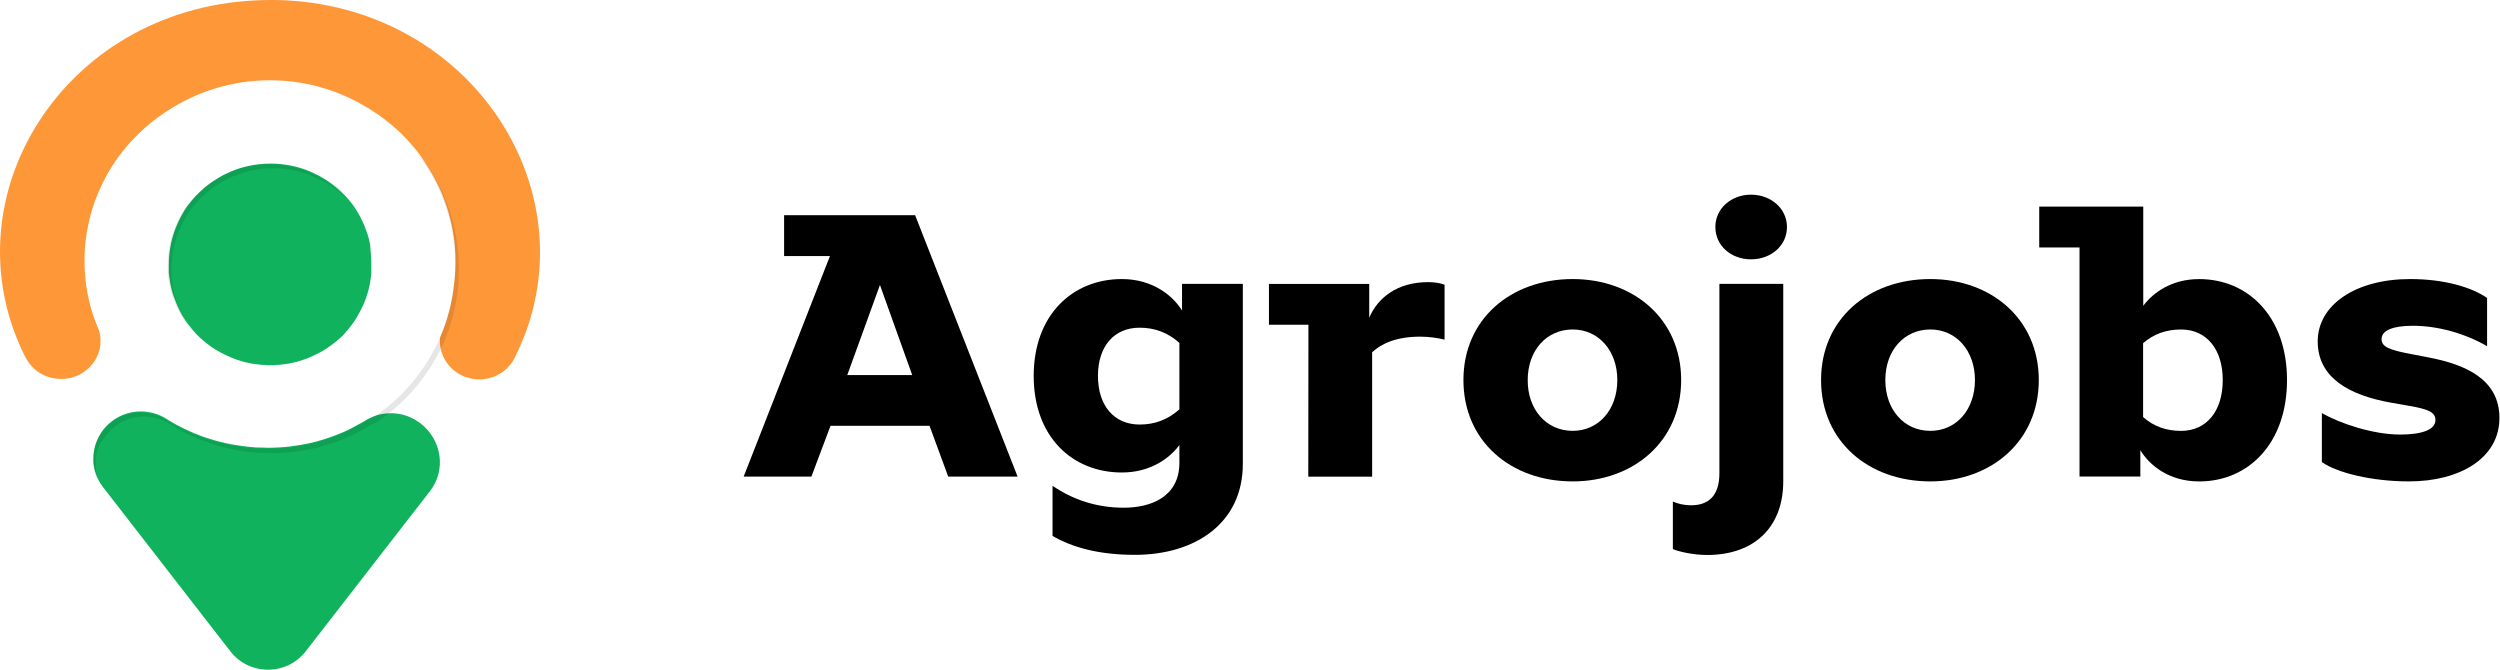 <svg width="153" height="41" viewBox="0 0 153 41" fill="none" xmlns="http://www.w3.org/2000/svg">
<g clip-path="url(#clip0_2661_9891)">
<g filter="url(#filter0_d_2661_9891)">
<rect x="-164" y="-51" width="1440" height="107" fill="white"/>
</g>
<path d="M26.321 30.051L18.709 39.861C17.548 41.362 15.259 41.362 14.098 39.861L6.308 29.816C6.215 29.699 6.139 29.581 6.071 29.456C6.045 29.414 6.02 29.363 5.995 29.313C5.969 29.263 5.944 29.213 5.927 29.162C5.884 29.053 5.842 28.936 5.808 28.827C5.791 28.777 5.783 28.726 5.774 28.676C5.766 28.659 5.766 28.642 5.766 28.626C5.749 28.559 5.74 28.5 5.732 28.433C5.732 28.408 5.723 28.374 5.723 28.349C5.723 28.324 5.715 28.307 5.715 28.282C5.715 28.265 5.715 28.24 5.715 28.223C5.715 28.198 5.715 28.181 5.715 28.156C5.715 28.123 5.715 28.089 5.715 28.064C5.715 27.334 5.995 26.605 6.529 26.06C6.546 26.043 6.571 26.018 6.596 25.993C6.639 25.951 6.681 25.909 6.732 25.876C6.8 25.817 6.876 25.758 6.944 25.708C7.444 25.356 8.029 25.18 8.614 25.18C9.165 25.18 9.716 25.331 10.199 25.641C10.267 25.683 10.326 25.725 10.394 25.758C10.47 25.808 10.546 25.85 10.631 25.901C10.707 25.943 10.775 25.985 10.852 26.018C10.928 26.06 10.996 26.102 11.072 26.136C11.14 26.169 11.208 26.203 11.275 26.236C11.292 26.244 11.301 26.253 11.318 26.253C11.386 26.286 11.453 26.32 11.53 26.354C11.606 26.387 11.674 26.421 11.75 26.454C11.843 26.496 11.937 26.538 12.038 26.572C12.098 26.597 12.148 26.613 12.208 26.639C12.216 26.647 12.233 26.647 12.25 26.655C12.326 26.68 12.394 26.714 12.471 26.739C12.538 26.764 12.606 26.79 12.665 26.806H12.674C12.716 26.823 12.75 26.831 12.793 26.84C12.827 26.848 12.861 26.865 12.894 26.873C12.928 26.882 12.962 26.89 12.996 26.907C13.047 26.924 13.106 26.94 13.166 26.957C13.183 26.966 13.208 26.974 13.225 26.974C13.301 26.991 13.377 27.016 13.454 27.033C13.513 27.049 13.572 27.066 13.64 27.075C13.683 27.083 13.725 27.1 13.767 27.108C13.835 27.125 13.895 27.142 13.962 27.15C14.047 27.167 14.123 27.184 14.217 27.2C14.302 27.217 14.386 27.234 14.471 27.242H14.479C14.564 27.259 14.658 27.267 14.751 27.284C14.802 27.293 14.844 27.301 14.895 27.301C14.996 27.318 15.098 27.326 15.208 27.343C15.217 27.343 15.217 27.343 15.217 27.343C15.217 27.343 15.217 27.343 15.225 27.343C15.31 27.351 15.403 27.36 15.488 27.368C15.547 27.376 15.607 27.376 15.666 27.385H15.675C15.692 27.385 15.709 27.385 15.717 27.385C15.726 27.385 15.734 27.385 15.742 27.385C15.768 27.385 15.802 27.385 15.827 27.385C16.014 27.393 16.217 27.402 16.421 27.402C17.378 27.402 18.201 27.276 18.845 27.142C18.98 27.116 19.125 27.083 19.277 27.041C19.311 27.033 19.353 27.024 19.387 27.016C19.421 27.008 19.464 26.999 19.497 26.982C19.582 26.957 19.659 26.932 19.752 26.907C19.862 26.873 19.972 26.84 20.091 26.798C20.201 26.756 20.32 26.722 20.438 26.672C20.498 26.647 20.557 26.63 20.616 26.605C20.676 26.58 20.735 26.555 20.803 26.53C20.862 26.504 20.922 26.479 20.989 26.454C21.116 26.395 21.244 26.345 21.371 26.278C21.413 26.261 21.464 26.236 21.506 26.211C21.523 26.203 21.549 26.194 21.566 26.177C21.6 26.161 21.642 26.144 21.676 26.119C21.71 26.102 21.735 26.085 21.769 26.068C21.795 26.052 21.829 26.035 21.854 26.018C21.896 25.993 21.939 25.968 21.981 25.951C22.049 25.918 22.117 25.876 22.185 25.842C22.235 25.817 22.286 25.783 22.337 25.75C22.363 25.733 22.38 25.725 22.405 25.708C22.549 25.624 22.702 25.549 22.846 25.49C22.973 25.44 23.108 25.398 23.244 25.364C23.397 25.331 23.549 25.305 23.71 25.297C24.372 25.247 25.041 25.423 25.601 25.817L25.711 25.892C27.042 26.898 27.321 28.76 26.321 30.051Z" fill="#10B25D"/>
<path d="M31.558 21.774C31.55 21.791 31.541 21.816 31.533 21.833C31.507 21.892 31.473 21.951 31.439 22.009C31.033 22.73 30.244 23.217 29.329 23.217C29.303 23.217 29.278 23.217 29.253 23.217C28.269 23.183 27.43 22.579 27.091 21.733C27.04 21.607 26.998 21.481 26.972 21.347C26.938 21.196 26.922 21.037 26.922 20.877C26.922 20.802 26.922 20.735 26.93 20.659C27.379 19.62 27.676 18.505 27.795 17.339C27.854 16.895 27.879 16.45 27.879 15.989C27.879 14.656 27.634 13.382 27.184 12.199C27.091 11.948 26.981 11.696 26.871 11.453C26.82 11.353 26.769 11.244 26.718 11.143C26.667 11.051 26.616 10.95 26.566 10.858C26.472 10.69 26.379 10.523 26.277 10.363C26.192 10.229 26.108 10.095 26.023 9.961C25.989 9.902 25.947 9.852 25.913 9.793C25.913 9.785 25.904 9.785 25.904 9.776C25.904 9.776 25.904 9.768 25.896 9.768C25.87 9.734 25.845 9.701 25.828 9.667C25.82 9.659 25.811 9.642 25.803 9.625C25.777 9.583 25.743 9.55 25.718 9.508C25.701 9.491 25.692 9.474 25.675 9.449C25.642 9.407 25.616 9.365 25.582 9.324C25.285 8.946 24.963 8.586 24.624 8.242C24.582 8.2 24.548 8.166 24.506 8.125C24.463 8.083 24.429 8.049 24.387 8.016C24.311 7.94 24.226 7.865 24.141 7.798C23.734 7.437 23.294 7.11 22.836 6.808C22.743 6.749 22.649 6.691 22.556 6.632C22.387 6.531 22.217 6.431 22.047 6.339C22.039 6.33 22.031 6.33 22.022 6.322C20.395 5.425 18.521 4.913 16.521 4.913C14.224 4.913 12.088 5.592 10.299 6.749C10.291 6.749 10.291 6.758 10.282 6.758C8.561 7.856 7.163 9.399 6.273 11.218C5.569 12.652 5.171 14.262 5.171 15.956C5.171 17.305 5.417 18.605 5.883 19.796C5.942 19.938 5.993 20.081 6.061 20.215C6.12 20.416 6.154 20.642 6.154 20.86C6.154 20.995 6.146 21.129 6.12 21.255V21.263C5.917 22.361 4.934 23.191 3.747 23.191C3.611 23.191 3.484 23.183 3.357 23.158C3.357 23.158 3.357 23.158 3.348 23.158C3.348 23.158 3.348 23.158 3.34 23.158C3.23 23.141 3.12 23.116 3.009 23.082C2.992 23.074 2.967 23.066 2.95 23.066C2.908 23.049 2.865 23.041 2.831 23.024C2.814 23.015 2.789 23.007 2.764 22.999C2.603 22.931 2.45 22.848 2.314 22.747C2.289 22.73 2.272 22.713 2.247 22.697C2.221 22.68 2.204 22.655 2.179 22.638C2.153 22.621 2.128 22.596 2.111 22.579C2.094 22.563 2.085 22.554 2.068 22.537C2.052 22.521 2.035 22.504 2.018 22.487C2.009 22.479 2.009 22.479 2.001 22.47C1.992 22.462 1.984 22.454 1.975 22.445C1.958 22.428 1.95 22.412 1.933 22.403C1.907 22.378 1.89 22.353 1.865 22.328C1.857 22.319 1.848 22.311 1.84 22.294C1.831 22.286 1.831 22.286 1.823 22.277C1.806 22.261 1.797 22.244 1.78 22.227C1.772 22.21 1.763 22.202 1.755 22.185C1.755 22.177 1.746 22.177 1.746 22.169C1.729 22.152 1.721 22.127 1.704 22.11C1.679 22.076 1.662 22.043 1.636 22.001C1.619 21.967 1.594 21.934 1.577 21.9C1.568 21.883 1.56 21.867 1.551 21.85C1.543 21.833 1.534 21.816 1.526 21.8C1.526 21.8 1.526 21.791 1.518 21.791C-3.28 12.149 3.806 0.587 15.631 0.025C15.953 0.008 16.258 0 16.58 0H16.894C28.913 0.226 36.398 11.94 31.558 21.774Z" fill="#FD9738"/>
<path d="M22.725 16.199C22.725 16.25 22.725 16.292 22.725 16.342C22.725 16.359 22.725 16.367 22.725 16.384C22.725 16.409 22.725 16.426 22.725 16.451C22.725 16.476 22.725 16.493 22.725 16.518C22.725 16.535 22.725 16.552 22.725 16.568C22.725 16.585 22.725 16.602 22.725 16.619C22.725 16.627 22.725 16.644 22.725 16.652C22.725 16.652 22.725 16.652 22.725 16.661C22.725 16.677 22.725 16.694 22.725 16.711C22.708 16.895 22.691 17.071 22.657 17.247C22.657 17.273 22.648 17.289 22.648 17.315C22.64 17.357 22.631 17.39 22.623 17.432C22.614 17.465 22.606 17.499 22.598 17.533C22.598 17.549 22.589 17.566 22.589 17.583C22.581 17.608 22.581 17.633 22.572 17.658C22.564 17.683 22.555 17.709 22.555 17.734C22.538 17.784 22.53 17.834 22.513 17.885C22.496 17.935 22.487 17.985 22.47 18.027C22.428 18.17 22.377 18.312 22.318 18.455C22.301 18.505 22.284 18.547 22.258 18.597C22.241 18.639 22.216 18.69 22.199 18.732C22.182 18.773 22.157 18.824 22.131 18.866C22.123 18.891 22.114 18.908 22.097 18.933C22.089 18.958 22.072 18.975 22.063 19C22.038 19.042 22.021 19.092 21.996 19.134C21.953 19.209 21.911 19.285 21.869 19.36C21.852 19.394 21.826 19.427 21.809 19.461C21.767 19.52 21.733 19.578 21.691 19.645C21.665 19.687 21.631 19.729 21.606 19.771C21.58 19.813 21.546 19.855 21.521 19.889C21.487 19.93 21.462 19.964 21.428 20.006C21.394 20.048 21.368 20.081 21.334 20.123C21.326 20.14 21.309 20.148 21.301 20.165C21.292 20.182 21.275 20.191 21.267 20.207C21.25 20.224 21.233 20.249 21.216 20.266C21.182 20.308 21.148 20.341 21.114 20.383C21.089 20.408 21.072 20.434 21.046 20.459C21.012 20.492 20.979 20.526 20.945 20.568C20.911 20.601 20.877 20.635 20.834 20.668C20.809 20.694 20.784 20.71 20.758 20.735C20.716 20.769 20.682 20.802 20.639 20.836C20.631 20.844 20.622 20.853 20.614 20.861C20.605 20.87 20.597 20.878 20.58 20.886C20.563 20.895 20.555 20.912 20.538 20.92C20.521 20.928 20.512 20.945 20.495 20.953C20.453 20.987 20.419 21.012 20.377 21.046C20.3 21.104 20.216 21.163 20.139 21.222C20.097 21.247 20.055 21.28 20.021 21.306C19.961 21.348 19.902 21.389 19.834 21.423C19.8 21.44 19.766 21.465 19.732 21.482C19.656 21.524 19.58 21.574 19.504 21.607C19.461 21.633 19.419 21.658 19.368 21.674C19.326 21.7 19.275 21.716 19.232 21.742C19.139 21.784 19.046 21.825 18.961 21.867C18.775 21.943 18.58 22.018 18.385 22.077C18.334 22.094 18.283 22.11 18.241 22.119C18.19 22.136 18.139 22.144 18.088 22.161C18.037 22.178 17.986 22.186 17.935 22.194C17.885 22.203 17.834 22.22 17.783 22.228C17.741 22.236 17.706 22.245 17.664 22.253C17.639 22.253 17.622 22.261 17.596 22.261C17.418 22.295 17.232 22.312 17.054 22.328C17.037 22.328 17.02 22.328 17.003 22.328C17.003 22.328 17.003 22.328 16.994 22.328C16.986 22.328 16.969 22.328 16.961 22.328C16.927 22.328 16.893 22.337 16.859 22.337C16.817 22.337 16.766 22.345 16.723 22.345C16.706 22.345 16.698 22.345 16.681 22.345C16.639 22.345 16.588 22.345 16.537 22.345C16.486 22.345 16.444 22.345 16.393 22.345C16.376 22.345 16.367 22.345 16.35 22.345C16.308 22.345 16.257 22.345 16.215 22.337C16.181 22.337 16.147 22.337 16.113 22.328C16.105 22.328 16.087 22.328 16.079 22.328C16.079 22.328 16.079 22.328 16.071 22.328C16.054 22.328 16.037 22.328 16.02 22.328C15.833 22.312 15.655 22.287 15.477 22.261C15.452 22.261 15.435 22.253 15.409 22.253C15.367 22.245 15.333 22.236 15.291 22.228C15.24 22.22 15.189 22.211 15.138 22.194C15.087 22.186 15.037 22.169 14.986 22.161C14.935 22.152 14.884 22.136 14.833 22.119C14.782 22.102 14.731 22.094 14.689 22.077C14.494 22.018 14.299 21.951 14.113 21.867C14.019 21.825 13.926 21.784 13.841 21.742C13.799 21.716 13.748 21.7 13.706 21.674C13.663 21.649 13.621 21.624 13.57 21.607C13.494 21.566 13.418 21.524 13.341 21.482C13.307 21.465 13.273 21.44 13.239 21.423C13.18 21.381 13.121 21.348 13.053 21.306C13.011 21.28 12.968 21.247 12.926 21.222C12.841 21.163 12.765 21.104 12.688 21.046C12.646 21.012 12.612 20.987 12.57 20.953C12.544 20.928 12.511 20.903 12.485 20.878C12.468 20.861 12.443 20.844 12.426 20.828C12.383 20.794 12.349 20.761 12.307 20.727C12.282 20.702 12.256 20.685 12.231 20.66C12.197 20.626 12.163 20.593 12.129 20.559C12.129 20.559 12.129 20.559 12.121 20.551C12.112 20.543 12.104 20.534 12.095 20.526C12.07 20.501 12.044 20.476 12.019 20.45C11.993 20.425 11.976 20.4 11.951 20.375C11.917 20.333 11.883 20.299 11.849 20.258C11.832 20.241 11.815 20.216 11.799 20.199C11.781 20.182 11.765 20.157 11.748 20.14C11.739 20.132 11.731 20.123 11.731 20.115C11.714 20.098 11.697 20.081 11.688 20.056C11.671 20.04 11.654 20.014 11.637 19.998C11.604 19.956 11.578 19.922 11.544 19.88C11.51 19.838 11.485 19.805 11.451 19.763C11.425 19.721 11.392 19.679 11.366 19.637C11.324 19.578 11.29 19.52 11.248 19.453C11.23 19.419 11.205 19.386 11.188 19.352C11.137 19.276 11.095 19.201 11.061 19.126C11.036 19.084 11.01 19.042 10.993 18.991C10.985 18.966 10.968 18.95 10.959 18.924C10.951 18.899 10.934 18.883 10.925 18.857C10.908 18.815 10.883 18.765 10.866 18.723C10.849 18.681 10.824 18.631 10.807 18.589C10.747 18.447 10.697 18.312 10.646 18.17C10.629 18.119 10.612 18.078 10.595 18.027C10.578 17.977 10.561 17.927 10.552 17.885C10.536 17.834 10.527 17.784 10.51 17.734C10.502 17.709 10.493 17.683 10.493 17.658C10.485 17.633 10.485 17.608 10.476 17.583C10.468 17.533 10.451 17.482 10.442 17.432C10.434 17.39 10.425 17.357 10.417 17.315C10.417 17.289 10.408 17.273 10.408 17.247C10.383 17.113 10.366 16.979 10.349 16.845C10.341 16.803 10.341 16.753 10.332 16.711C10.332 16.694 10.332 16.677 10.332 16.661C10.332 16.661 10.332 16.661 10.332 16.652C10.332 16.644 10.332 16.627 10.332 16.619C10.332 16.602 10.332 16.585 10.332 16.568C10.332 16.552 10.332 16.535 10.332 16.518C10.332 16.501 10.332 16.476 10.332 16.451C10.332 16.426 10.332 16.401 10.332 16.375C10.332 16.359 10.332 16.35 10.332 16.334C10.332 16.283 10.332 16.241 10.332 16.191C10.332 15.764 10.374 15.353 10.459 14.95C10.468 14.925 10.468 14.892 10.476 14.866C10.476 14.841 10.485 14.816 10.493 14.799C10.502 14.774 10.502 14.749 10.51 14.724C10.518 14.699 10.518 14.674 10.527 14.648C10.544 14.598 10.552 14.548 10.569 14.497C10.586 14.447 10.595 14.397 10.612 14.355C10.671 14.162 10.739 13.969 10.824 13.785C10.841 13.743 10.866 13.693 10.883 13.651C10.9 13.609 10.925 13.558 10.942 13.516C10.951 13.491 10.968 13.475 10.976 13.449C10.985 13.424 11.002 13.407 11.01 13.382C11.036 13.34 11.053 13.298 11.078 13.248C11.12 13.173 11.163 13.097 11.205 13.022C11.222 12.988 11.248 12.955 11.264 12.921C11.307 12.862 11.341 12.804 11.383 12.737C11.409 12.695 11.442 12.653 11.468 12.611C11.502 12.569 11.527 12.527 11.561 12.493C11.586 12.452 11.62 12.418 11.654 12.376C11.688 12.334 11.714 12.301 11.748 12.259C11.765 12.234 11.79 12.208 11.807 12.192C11.824 12.166 11.849 12.15 11.866 12.125C11.883 12.108 11.9 12.091 11.917 12.066C11.934 12.041 11.96 12.024 11.976 11.999C12.002 11.974 12.019 11.948 12.044 11.932C12.112 11.856 12.18 11.789 12.256 11.722C12.282 11.697 12.307 11.672 12.332 11.655C12.358 11.638 12.375 11.613 12.4 11.596L12.434 11.563C12.443 11.555 12.451 11.546 12.451 11.546C12.468 11.529 12.485 11.521 12.493 11.504C12.527 11.479 12.553 11.454 12.587 11.429C12.629 11.395 12.663 11.37 12.705 11.336C12.782 11.278 12.867 11.219 12.943 11.16C12.985 11.135 13.027 11.102 13.07 11.076C13.112 11.043 13.163 11.018 13.214 10.984C13.231 10.976 13.239 10.967 13.256 10.959L13.307 10.926C13.324 10.917 13.341 10.909 13.358 10.892C13.434 10.85 13.511 10.8 13.587 10.758C13.629 10.733 13.672 10.708 13.723 10.691C13.765 10.666 13.816 10.649 13.858 10.624C13.951 10.582 14.045 10.54 14.13 10.498C14.316 10.423 14.502 10.347 14.706 10.288C14.757 10.272 14.808 10.255 14.85 10.246C14.901 10.23 14.952 10.221 15.003 10.205C15.053 10.188 15.104 10.179 15.155 10.171C15.206 10.163 15.257 10.146 15.308 10.137C15.715 10.054 16.13 10.012 16.562 10.012C16.994 10.012 17.41 10.054 17.817 10.137C17.868 10.146 17.919 10.154 17.969 10.171C18.012 10.179 18.063 10.196 18.105 10.205H18.113C18.164 10.213 18.215 10.23 18.266 10.246C18.317 10.263 18.368 10.272 18.41 10.288C18.605 10.347 18.8 10.414 18.986 10.498C19.08 10.54 19.173 10.582 19.258 10.624C19.3 10.649 19.351 10.666 19.393 10.691C19.436 10.716 19.478 10.733 19.529 10.758C19.605 10.8 19.682 10.842 19.758 10.892C19.775 10.9 19.8 10.917 19.817 10.926C19.834 10.934 19.843 10.942 19.86 10.951C19.877 10.959 19.893 10.976 19.91 10.984C19.953 11.009 20.004 11.043 20.046 11.068C20.088 11.093 20.131 11.127 20.165 11.152C20.182 11.169 20.199 11.177 20.216 11.185C20.283 11.236 20.343 11.278 20.402 11.328C20.444 11.362 20.478 11.387 20.521 11.42C20.555 11.454 20.597 11.479 20.631 11.512C20.639 11.521 20.648 11.529 20.665 11.538C20.673 11.546 20.682 11.555 20.69 11.563C20.699 11.571 20.707 11.58 20.716 11.588C20.741 11.605 20.758 11.63 20.784 11.647C20.809 11.672 20.834 11.689 20.86 11.714C20.936 11.781 21.004 11.848 21.072 11.923C21.097 11.948 21.114 11.974 21.14 11.991C21.157 12.016 21.182 12.032 21.199 12.057C21.199 12.057 21.199 12.057 21.207 12.066C21.207 12.066 21.207 12.074 21.216 12.074C21.224 12.091 21.241 12.099 21.25 12.116C21.292 12.158 21.326 12.208 21.368 12.25C21.402 12.284 21.428 12.326 21.462 12.368C21.495 12.41 21.521 12.443 21.555 12.485C21.58 12.527 21.614 12.569 21.64 12.602C21.665 12.644 21.699 12.686 21.724 12.728C21.767 12.787 21.801 12.846 21.843 12.913C21.86 12.946 21.885 12.98 21.902 13.013C21.945 13.089 21.987 13.164 22.029 13.24C22.055 13.282 22.08 13.324 22.097 13.374C22.106 13.399 22.123 13.416 22.131 13.441C22.14 13.466 22.157 13.483 22.165 13.508C22.182 13.533 22.191 13.558 22.199 13.584C22.233 13.651 22.258 13.709 22.284 13.776C22.301 13.818 22.326 13.869 22.343 13.919C22.394 14.061 22.445 14.204 22.496 14.347C22.513 14.397 22.53 14.439 22.538 14.489C22.555 14.539 22.564 14.59 22.581 14.64C22.589 14.665 22.598 14.69 22.598 14.715C22.606 14.741 22.606 14.766 22.614 14.791C22.614 14.808 22.623 14.824 22.623 14.833C22.631 14.866 22.64 14.9 22.648 14.933C22.682 15.361 22.725 15.772 22.725 16.199Z" fill="#10B25D"/>
<path opacity="0.1" d="M2.042 22.59C2.034 22.581 2.034 22.573 2.026 22.573C2.009 22.556 2 22.539 1.983 22.523C1.975 22.506 1.966 22.497 1.958 22.481C1.958 22.472 1.949 22.472 1.949 22.464C1.949 22.481 1.958 22.497 1.958 22.514C1.966 22.523 1.966 22.523 1.975 22.531C1.992 22.548 2.009 22.564 2.026 22.581C2.042 22.598 2.051 22.606 2.068 22.623C2.059 22.606 2.051 22.598 2.042 22.59ZM21.131 12.092C21.114 12.067 21.089 12.05 21.072 12.025C21.047 12 21.03 11.975 21.004 11.958C20.936 11.883 20.869 11.816 20.792 11.748C20.767 11.723 20.741 11.698 20.716 11.681C20.691 11.665 20.674 11.639 20.648 11.623C20.64 11.614 20.631 11.606 20.623 11.598C20.614 11.589 20.606 11.581 20.597 11.572C20.589 11.572 20.589 11.564 20.581 11.564C20.572 11.556 20.572 11.556 20.564 11.547C20.53 11.514 20.487 11.489 20.453 11.455C20.411 11.421 20.377 11.396 20.335 11.363C20.275 11.312 20.207 11.271 20.148 11.22C20.131 11.212 20.114 11.195 20.097 11.187C20.055 11.162 20.013 11.128 19.979 11.103C19.936 11.078 19.894 11.044 19.843 11.019C19.826 11.011 19.809 10.994 19.792 10.986C19.775 10.977 19.767 10.969 19.75 10.96C19.733 10.952 19.707 10.935 19.69 10.927C19.614 10.877 19.538 10.835 19.462 10.793C19.419 10.768 19.377 10.742 19.326 10.726C19.284 10.7 19.233 10.684 19.19 10.659C19.097 10.617 19.004 10.575 18.919 10.533C18.733 10.457 18.538 10.382 18.343 10.323C18.292 10.306 18.241 10.29 18.199 10.281C18.148 10.264 18.097 10.256 18.046 10.239H18.038C17.995 10.231 17.944 10.214 17.902 10.206C17.851 10.197 17.8 10.181 17.749 10.172C17.343 10.088 16.927 10.046 16.495 10.046C16.062 10.046 15.647 10.088 15.24 10.172C15.189 10.181 15.139 10.189 15.088 10.206C15.037 10.214 14.986 10.231 14.935 10.239C14.884 10.248 14.833 10.264 14.783 10.281C14.732 10.298 14.681 10.306 14.639 10.323C14.444 10.382 14.249 10.449 14.062 10.533C13.969 10.575 13.876 10.617 13.791 10.659C13.748 10.684 13.698 10.7 13.655 10.726C13.613 10.751 13.57 10.768 13.52 10.793C13.443 10.835 13.367 10.877 13.291 10.927C13.274 10.935 13.257 10.944 13.24 10.96L13.189 10.994C13.172 11.002 13.164 11.011 13.147 11.019C13.096 11.044 13.053 11.078 13.002 11.111C12.96 11.136 12.918 11.17 12.875 11.195C12.791 11.254 12.714 11.312 12.638 11.371C12.596 11.405 12.562 11.43 12.519 11.463C12.486 11.489 12.46 11.514 12.426 11.539C12.409 11.547 12.392 11.564 12.384 11.581C12.375 11.589 12.367 11.589 12.367 11.598L12.333 11.631C12.307 11.648 12.29 11.673 12.265 11.69C12.24 11.715 12.214 11.732 12.189 11.757C12.113 11.824 12.045 11.891 11.977 11.966C11.951 11.992 11.934 12.017 11.909 12.034C11.892 12.059 11.867 12.075 11.85 12.101C11.833 12.117 11.816 12.134 11.799 12.159C11.782 12.184 11.757 12.201 11.739 12.226C11.731 12.235 11.723 12.252 11.706 12.26C11.697 12.268 11.689 12.285 11.68 12.293C11.646 12.327 11.621 12.369 11.587 12.411C11.553 12.453 11.528 12.486 11.494 12.528C11.46 12.57 11.434 12.612 11.4 12.646C11.375 12.688 11.341 12.729 11.316 12.771C11.273 12.83 11.239 12.889 11.197 12.956C11.18 12.989 11.155 13.023 11.138 13.056C11.087 13.132 11.044 13.207 11.011 13.283C10.985 13.325 10.96 13.367 10.943 13.417C10.934 13.442 10.917 13.459 10.909 13.484C10.9 13.509 10.883 13.526 10.875 13.551C10.867 13.568 10.858 13.585 10.85 13.601C10.841 13.627 10.824 13.652 10.816 13.685C10.799 13.727 10.773 13.777 10.756 13.819C10.68 14.004 10.604 14.197 10.544 14.39C10.527 14.44 10.51 14.482 10.502 14.532C10.485 14.582 10.476 14.633 10.46 14.683C10.451 14.708 10.443 14.733 10.443 14.758C10.434 14.784 10.434 14.809 10.426 14.834C10.417 14.859 10.417 14.876 10.409 14.901C10.4 14.926 10.4 14.951 10.392 14.985C10.307 15.387 10.265 15.798 10.265 16.226C10.265 16.276 10.265 16.318 10.265 16.368C10.265 16.385 10.265 16.393 10.265 16.41C10.265 16.435 10.265 16.461 10.265 16.486C10.265 16.511 10.265 16.528 10.265 16.553C10.265 16.57 10.265 16.586 10.265 16.603C10.265 16.62 10.265 16.637 10.265 16.653C10.265 16.662 10.265 16.679 10.265 16.687C10.265 16.687 10.265 16.687 10.265 16.695C10.265 16.712 10.265 16.729 10.265 16.746C10.265 16.788 10.273 16.838 10.282 16.88C10.29 16.947 10.299 17.014 10.307 17.081C10.316 17.148 10.324 17.215 10.341 17.282C10.341 17.307 10.349 17.324 10.349 17.349C10.358 17.391 10.366 17.425 10.375 17.467C10.383 17.517 10.392 17.567 10.409 17.618C10.417 17.643 10.417 17.668 10.426 17.693C10.434 17.718 10.434 17.743 10.443 17.768C10.46 17.819 10.468 17.869 10.485 17.919C10.502 17.97 10.51 18.02 10.527 18.062C10.544 18.104 10.561 18.154 10.578 18.204C10.604 18.28 10.629 18.347 10.655 18.414C10.68 18.481 10.705 18.557 10.739 18.624C10.756 18.666 10.782 18.716 10.799 18.758C10.807 18.783 10.816 18.8 10.833 18.825C10.841 18.85 10.85 18.867 10.867 18.892C10.875 18.917 10.892 18.934 10.9 18.959C10.909 18.984 10.926 19.001 10.934 19.026C10.96 19.068 10.977 19.118 11.002 19.16C11.044 19.236 11.087 19.311 11.129 19.387C11.146 19.42 11.172 19.454 11.189 19.487C11.231 19.546 11.265 19.605 11.307 19.672C11.333 19.714 11.367 19.756 11.392 19.798C11.426 19.84 11.451 19.881 11.485 19.915C11.511 19.957 11.545 19.99 11.579 20.032C11.595 20.049 11.612 20.074 11.629 20.091C11.646 20.108 11.663 20.133 11.672 20.15L11.68 20.158L11.689 20.166C11.706 20.183 11.723 20.208 11.739 20.225C11.757 20.242 11.773 20.267 11.79 20.284C11.824 20.326 11.858 20.359 11.892 20.401C11.918 20.426 11.934 20.452 11.96 20.477C11.985 20.502 12.011 20.527 12.036 20.552C12.045 20.561 12.053 20.569 12.062 20.577C12.045 20.561 12.036 20.552 12.028 20.535C12.011 20.519 11.994 20.494 11.977 20.477C11.951 20.452 11.926 20.418 11.901 20.393C11.867 20.351 11.841 20.317 11.807 20.276C11.748 20.2 11.689 20.116 11.629 20.041C11.604 19.999 11.57 19.957 11.545 19.915C11.502 19.856 11.46 19.798 11.426 19.73C11.409 19.697 11.383 19.663 11.367 19.63C11.324 19.554 11.282 19.479 11.239 19.404C11.214 19.362 11.189 19.32 11.172 19.269C11.146 19.227 11.129 19.177 11.104 19.135C11.061 19.043 11.019 18.951 10.977 18.867C10.9 18.682 10.824 18.49 10.765 18.297C10.748 18.247 10.731 18.196 10.722 18.154C10.705 18.104 10.697 18.054 10.68 18.003C10.663 17.953 10.655 17.903 10.646 17.852C10.638 17.802 10.621 17.752 10.612 17.701C10.604 17.66 10.595 17.626 10.587 17.584C10.587 17.559 10.578 17.542 10.578 17.517C10.544 17.341 10.527 17.157 10.51 16.98C10.51 16.964 10.51 16.947 10.51 16.93C10.51 16.93 10.51 16.93 10.51 16.922C10.51 16.913 10.51 16.897 10.51 16.888C10.51 16.855 10.51 16.821 10.502 16.788C10.502 16.746 10.493 16.695 10.493 16.653C10.493 16.637 10.493 16.628 10.493 16.611C10.493 16.57 10.493 16.519 10.493 16.469C10.493 16.041 10.536 15.63 10.621 15.228C10.629 15.178 10.638 15.127 10.655 15.077C10.663 15.027 10.68 14.976 10.688 14.926C10.697 14.876 10.714 14.826 10.731 14.775C10.748 14.725 10.756 14.675 10.773 14.633C10.833 14.44 10.9 14.247 10.985 14.063C11.027 13.97 11.07 13.878 11.112 13.794C11.138 13.752 11.155 13.702 11.18 13.66C11.206 13.618 11.223 13.576 11.248 13.526C11.29 13.45 11.333 13.375 11.375 13.3C11.392 13.266 11.417 13.232 11.434 13.199C11.477 13.14 11.511 13.082 11.553 13.014C11.579 12.973 11.612 12.931 11.638 12.889C11.697 12.805 11.757 12.729 11.816 12.654C11.85 12.612 11.875 12.579 11.909 12.537C11.951 12.486 11.985 12.444 12.028 12.402C12.045 12.386 12.062 12.369 12.079 12.344C12.095 12.319 12.121 12.302 12.138 12.277C12.163 12.252 12.18 12.226 12.206 12.21C12.274 12.134 12.341 12.067 12.418 12C12.443 11.975 12.469 11.958 12.494 11.933C12.519 11.916 12.536 11.891 12.562 11.874C12.579 11.857 12.596 11.841 12.613 11.824C12.655 11.782 12.706 11.748 12.748 11.707C12.791 11.673 12.825 11.648 12.867 11.614C12.943 11.556 13.028 11.497 13.104 11.438C13.147 11.413 13.189 11.38 13.231 11.354C13.291 11.312 13.35 11.279 13.418 11.237C13.452 11.22 13.486 11.195 13.52 11.178C13.596 11.136 13.672 11.086 13.748 11.044C13.791 11.019 13.833 10.994 13.884 10.977C13.927 10.952 13.977 10.935 14.02 10.91C14.113 10.868 14.206 10.826 14.291 10.784C14.477 10.709 14.672 10.633 14.867 10.575C14.918 10.558 14.969 10.541 15.011 10.533C15.062 10.516 15.113 10.508 15.155 10.491C15.206 10.474 15.257 10.466 15.308 10.457C15.359 10.449 15.41 10.432 15.461 10.424C15.868 10.34 16.283 10.298 16.715 10.298C17.148 10.298 17.563 10.34 17.97 10.424C18.021 10.432 18.071 10.441 18.122 10.457C18.173 10.466 18.215 10.482 18.258 10.491H18.266C18.317 10.508 18.368 10.516 18.419 10.533C18.47 10.55 18.521 10.558 18.563 10.575C18.758 10.633 18.953 10.7 19.14 10.784C19.233 10.826 19.326 10.868 19.411 10.91C19.453 10.935 19.504 10.952 19.546 10.977C19.589 11.002 19.631 11.027 19.682 11.044C19.758 11.086 19.834 11.128 19.911 11.178C19.945 11.195 19.979 11.22 20.013 11.237C20.072 11.279 20.14 11.312 20.199 11.354C20.241 11.38 20.284 11.413 20.326 11.438C20.411 11.497 20.487 11.556 20.564 11.614C20.606 11.648 20.64 11.673 20.682 11.707C20.733 11.748 20.775 11.782 20.826 11.824C20.843 11.841 20.86 11.857 20.877 11.874C20.903 11.891 20.919 11.916 20.945 11.933C20.97 11.958 20.996 11.975 21.021 12C21.072 12.034 21.106 12.067 21.131 12.092C21.14 12.092 21.14 12.101 21.131 12.092ZM25.904 9.795C25.904 9.787 25.895 9.787 25.895 9.778C25.895 9.778 25.895 9.77 25.887 9.77C25.582 9.367 25.259 8.982 24.904 8.621C26.734 10.617 27.853 13.266 27.853 16.167V16.234C27.853 16.611 27.836 16.972 27.794 17.341C27.684 18.515 27.379 19.63 26.929 20.661C26.149 22.464 24.904 24.023 23.344 25.189C23.174 25.315 23.005 25.44 22.827 25.549C22.674 25.608 22.522 25.683 22.386 25.767C22.36 25.784 22.335 25.793 22.318 25.809C22.267 25.843 22.216 25.868 22.166 25.901C22.098 25.943 22.038 25.977 21.962 26.011C21.92 26.036 21.877 26.061 21.835 26.078C21.801 26.094 21.776 26.111 21.75 26.128C21.716 26.145 21.691 26.161 21.657 26.178C21.623 26.195 21.581 26.212 21.547 26.237C21.53 26.245 21.504 26.254 21.488 26.27C21.445 26.296 21.394 26.312 21.352 26.337C21.225 26.396 21.098 26.455 20.97 26.514C20.911 26.539 20.843 26.564 20.784 26.589C20.725 26.614 20.657 26.639 20.597 26.664C20.538 26.69 20.479 26.706 20.419 26.732C20.301 26.773 20.182 26.815 20.072 26.857C19.953 26.899 19.843 26.933 19.733 26.966C19.648 26.991 19.563 27.017 19.479 27.042C19.436 27.05 19.402 27.058 19.368 27.075C19.326 27.084 19.292 27.092 19.258 27.1C19.106 27.142 18.962 27.176 18.826 27.201C18.165 27.344 17.317 27.469 16.325 27.461C16.147 27.461 15.978 27.453 15.808 27.444C15.783 27.444 15.749 27.444 15.723 27.444C15.715 27.444 15.707 27.444 15.698 27.444C15.681 27.444 15.664 27.444 15.656 27.444H15.647C15.588 27.444 15.528 27.436 15.469 27.427C15.376 27.419 15.291 27.411 15.206 27.402C15.206 27.402 15.206 27.402 15.198 27.402H15.189C15.079 27.394 14.977 27.377 14.876 27.36C14.825 27.352 14.783 27.344 14.732 27.344C14.639 27.327 14.554 27.318 14.46 27.302H14.452C14.367 27.285 14.274 27.268 14.198 27.26C14.113 27.243 14.028 27.226 13.943 27.209C13.876 27.193 13.816 27.184 13.748 27.168C13.706 27.159 13.664 27.151 13.621 27.134C13.562 27.117 13.494 27.1 13.435 27.092C13.358 27.075 13.282 27.05 13.206 27.033C13.189 27.025 13.164 27.025 13.147 27.017C13.096 27 13.036 26.983 12.977 26.966C12.943 26.958 12.909 26.95 12.875 26.933C12.841 26.924 12.808 26.916 12.774 26.899C12.731 26.891 12.697 26.874 12.655 26.866H12.646C12.579 26.84 12.511 26.824 12.452 26.799C12.375 26.773 12.299 26.748 12.231 26.715C12.214 26.715 12.206 26.706 12.189 26.698C12.129 26.673 12.079 26.656 12.019 26.631C11.926 26.589 11.824 26.555 11.731 26.514C11.655 26.48 11.587 26.447 11.511 26.413C11.443 26.379 11.367 26.346 11.299 26.312C11.282 26.304 11.273 26.304 11.256 26.296C11.189 26.262 11.121 26.229 11.053 26.195C10.977 26.153 10.909 26.119 10.833 26.078C10.756 26.036 10.688 25.994 10.612 25.96C10.536 25.91 10.451 25.868 10.375 25.818C10.307 25.776 10.248 25.742 10.18 25.7C9.697 25.39 9.146 25.239 8.595 25.239C8.01 25.239 7.425 25.415 6.925 25.767C6.849 25.818 6.772 25.876 6.713 25.935C6.671 25.977 6.62 26.011 6.577 26.052C6.552 26.069 6.535 26.094 6.51 26.119C5.976 26.664 5.687 27.394 5.696 28.123C5.696 28.157 5.696 28.19 5.696 28.216C5.696 28.241 5.696 28.258 5.696 28.283C5.696 28.299 5.696 28.325 5.696 28.341C5.696 28.366 5.696 28.383 5.704 28.408C5.704 28.434 5.713 28.459 5.713 28.492C5.721 28.559 5.73 28.618 5.747 28.685C5.747 28.702 5.755 28.719 5.755 28.735C5.764 28.786 5.781 28.836 5.789 28.886C5.823 29.004 5.857 29.113 5.908 29.222C5.942 29.272 5.976 29.331 6.001 29.381C5.772 28.543 5.831 27.78 6.043 27.318C6.221 26.95 6.679 26.43 6.738 26.371C6.772 26.337 6.798 26.304 6.798 26.304C6.84 26.262 6.883 26.22 6.933 26.186C7.001 26.128 7.077 26.069 7.145 26.019C7.645 25.667 8.23 25.491 8.815 25.491C9.366 25.491 9.917 25.642 10.4 25.952C10.468 25.994 10.527 26.036 10.595 26.069C10.671 26.119 10.748 26.161 10.833 26.212C10.909 26.254 10.977 26.296 11.053 26.337C11.129 26.379 11.197 26.421 11.273 26.455C11.341 26.488 11.409 26.522 11.477 26.555C11.494 26.564 11.502 26.572 11.519 26.572C11.587 26.606 11.655 26.639 11.731 26.673C11.807 26.706 11.875 26.74 11.951 26.773C12.045 26.815 12.138 26.857 12.24 26.891C12.29 26.916 12.35 26.933 12.409 26.958C12.418 26.966 12.435 26.966 12.452 26.975C12.528 27 12.596 27.033 12.672 27.058C12.74 27.084 12.808 27.1 12.867 27.126H12.875C12.918 27.142 12.952 27.151 12.994 27.168C13.028 27.176 13.062 27.193 13.096 27.201C13.13 27.209 13.164 27.218 13.197 27.235C13.257 27.251 13.308 27.268 13.367 27.285C13.384 27.293 13.401 27.293 13.426 27.302C13.503 27.318 13.579 27.344 13.655 27.36C13.714 27.377 13.774 27.394 13.842 27.402C13.884 27.411 13.927 27.427 13.969 27.436C14.037 27.453 14.096 27.469 14.164 27.478C14.249 27.494 14.325 27.511 14.418 27.528C14.503 27.545 14.588 27.562 14.681 27.578H14.689C14.774 27.595 14.867 27.604 14.961 27.62C15.011 27.629 15.054 27.637 15.105 27.637C15.206 27.654 15.308 27.662 15.418 27.679H15.427C15.427 27.679 15.427 27.679 15.435 27.679C15.52 27.687 15.613 27.696 15.698 27.704C15.757 27.712 15.817 27.712 15.876 27.721H15.884C15.902 27.721 15.918 27.721 15.935 27.721C15.944 27.721 15.952 27.721 15.961 27.721C15.986 27.721 16.02 27.721 16.046 27.721C16.215 27.729 16.385 27.729 16.563 27.729C17.554 27.738 18.402 27.612 19.063 27.469C19.199 27.444 19.343 27.411 19.495 27.369C19.529 27.36 19.572 27.352 19.606 27.344C19.64 27.335 19.682 27.327 19.716 27.31C19.801 27.285 19.877 27.26 19.962 27.243C20.072 27.209 20.182 27.176 20.301 27.134C20.411 27.1 20.53 27.058 20.648 27.008C20.708 26.983 20.767 26.966 20.826 26.941C20.886 26.916 20.945 26.891 21.013 26.866C21.072 26.84 21.14 26.815 21.199 26.79C21.326 26.732 21.453 26.681 21.581 26.614C21.623 26.597 21.674 26.572 21.716 26.547C21.733 26.539 21.759 26.53 21.776 26.522C21.81 26.505 21.852 26.488 21.886 26.463C21.92 26.447 21.945 26.43 21.979 26.413C22.013 26.396 22.038 26.379 22.072 26.363C22.115 26.337 22.157 26.321 22.2 26.296C22.267 26.262 22.335 26.22 22.394 26.186C22.445 26.161 22.496 26.128 22.547 26.094C22.572 26.078 22.589 26.069 22.615 26.052C22.759 25.968 22.912 25.893 23.056 25.834C23.234 25.717 23.403 25.6 23.573 25.465C23.607 25.44 23.64 25.415 23.683 25.382C25.064 24.317 26.192 22.95 26.963 21.374C27.031 21.231 27.099 21.08 27.167 20.938C27.616 19.898 27.913 18.783 28.031 17.618C28.065 17.257 28.082 16.888 28.082 16.511V16.444C28.091 13.945 27.277 11.656 25.904 9.795Z" fill="black"/>
<path d="M56.006 13.172H47.987V15.67H50.793L45.512 29.169H49.657L50.827 26.059H56.887L58.031 29.169H62.278L56.006 13.172ZM51.852 22.956L53.853 17.44L55.828 22.956H51.852Z" fill="black"/>
<path d="M72.34 17.372V19.007C71.806 18.126 70.568 17.078 68.661 17.078C65.627 17.078 63.262 19.283 63.262 23.006C63.262 26.737 65.627 28.917 68.661 28.917C70.39 28.917 71.586 28.053 72.179 27.232V28.322C72.179 30.409 70.433 31.072 68.78 31.072C67.169 31.072 65.72 30.619 64.415 29.73V32.799C65.635 33.503 67.237 33.956 69.466 33.956C73.12 33.956 76.061 32.044 76.061 28.389V17.372H72.34ZM72.179 25.052C71.467 25.689 70.662 25.982 69.746 25.982C68.178 25.982 67.195 24.825 67.195 23.006C67.195 21.186 68.186 20.055 69.746 20.055C70.662 20.055 71.467 20.348 72.179 20.985V25.052Z" fill="black"/>
<path d="M80.076 19.873H77.66V17.375H83.797V19.446C84.306 18.238 85.501 17.266 87.399 17.266C87.789 17.266 88.205 17.333 88.408 17.425V20.787C88.061 20.695 87.493 20.603 86.916 20.603C85.492 20.603 84.552 21.014 83.975 21.558V29.172H80.067L80.076 19.873Z" fill="black"/>
<path d="M96.25 17.078C92.453 17.078 89.562 19.535 89.562 23.258C89.562 27.005 92.461 29.462 96.25 29.462C99.972 29.462 102.887 27.005 102.887 23.258C102.887 19.526 99.972 17.078 96.25 17.078ZM96.25 26.368C94.64 26.368 93.487 25.069 93.496 23.258C93.496 21.455 94.64 20.164 96.25 20.164C97.835 20.164 98.98 21.463 98.98 23.258C98.98 25.077 97.835 26.368 96.25 26.368Z" fill="black"/>
<path d="M105.227 17.372V28.968C105.227 30.284 104.608 30.922 103.506 30.922C102.998 30.922 102.659 30.813 102.379 30.695V33.605C102.701 33.739 103.557 33.965 104.473 33.965C107.414 33.965 109.135 32.213 109.135 29.463V17.372H105.227ZM107.16 11.914C105.939 11.914 104.973 12.778 104.981 13.893C104.981 15.033 105.939 15.871 107.16 15.871C108.397 15.871 109.363 15.025 109.363 13.893C109.363 12.778 108.397 11.914 107.16 11.914Z" fill="black"/>
<path d="M118.137 17.078C114.34 17.078 111.449 19.535 111.449 23.258C111.449 27.005 114.348 29.462 118.137 29.462C121.858 29.462 124.774 27.005 124.774 23.258C124.774 19.526 121.858 17.078 118.137 17.078ZM118.137 26.368C116.527 26.368 115.382 25.069 115.382 23.258C115.382 21.455 116.527 20.164 118.137 20.164C119.722 20.164 120.867 21.463 120.867 23.258C120.867 25.077 119.722 26.368 118.137 26.368Z" fill="black"/>
<path d="M134.591 17.08C132.913 17.08 131.785 17.893 131.167 18.715V12.645H124.801V15.143H127.267V29.162H130.989V27.552C131.54 28.466 132.735 29.464 134.591 29.464C137.6 29.464 139.965 27.141 139.965 23.259C139.965 19.394 137.6 17.08 134.591 17.08ZM133.481 26.37C132.608 26.37 131.828 26.118 131.158 25.523V21.004C131.828 20.417 132.608 20.165 133.481 20.165C135.04 20.165 136.032 21.373 136.032 23.259C136.032 25.163 135.04 26.37 133.481 26.37Z" fill="black"/>
<path d="M146.887 26.595C148.176 26.595 149.049 26.318 149.049 25.706C149.049 25.228 148.616 25.043 147.464 24.842L146.319 24.641C143.768 24.188 141.844 23.115 141.844 20.893C141.844 18.646 144.183 17.078 147.498 17.078C149.608 17.078 151.261 17.581 152.21 18.235V21.186C150.829 20.39 149.176 19.937 147.659 19.937C146.463 19.937 145.751 20.214 145.751 20.759C145.751 21.237 146.277 21.421 147.455 21.648L148.625 21.874C150.854 22.302 152.965 23.19 152.965 25.58C152.965 28.037 150.549 29.462 147.43 29.462C145.175 29.462 143.039 28.942 142.098 28.28V25.278C143.192 25.915 145.234 26.595 146.887 26.595Z" fill="black"/>
</g>
<defs>
<filter id="filter0_d_2661_9891" x="-172" y="-55" width="1456" height="123" filterUnits="userSpaceOnUse" color-interpolation-filters="sRGB">
<feFlood flood-opacity="0" result="BackgroundImageFix"/>
<feColorMatrix in="SourceAlpha" type="matrix" values="0 0 0 0 0 0 0 0 0 0 0 0 0 0 0 0 0 0 127 0" result="hardAlpha"/>
<feOffset dy="4"/>
<feGaussianBlur stdDeviation="4"/>
<feColorMatrix type="matrix" values="0 0 0 0 0 0 0 0 0 0 0 0 0 0 0 0 0 0 0.06 0"/>
<feBlend mode="normal" in2="BackgroundImageFix" result="effect1_dropShadow_2661_9891"/>
<feBlend mode="normal" in="SourceGraphic" in2="effect1_dropShadow_2661_9891" result="shape"/>
</filter>
<clipPath id="clip0_2661_9891">
<rect width="153" height="41" fill="white"/>
</clipPath>
</defs>
</svg>
